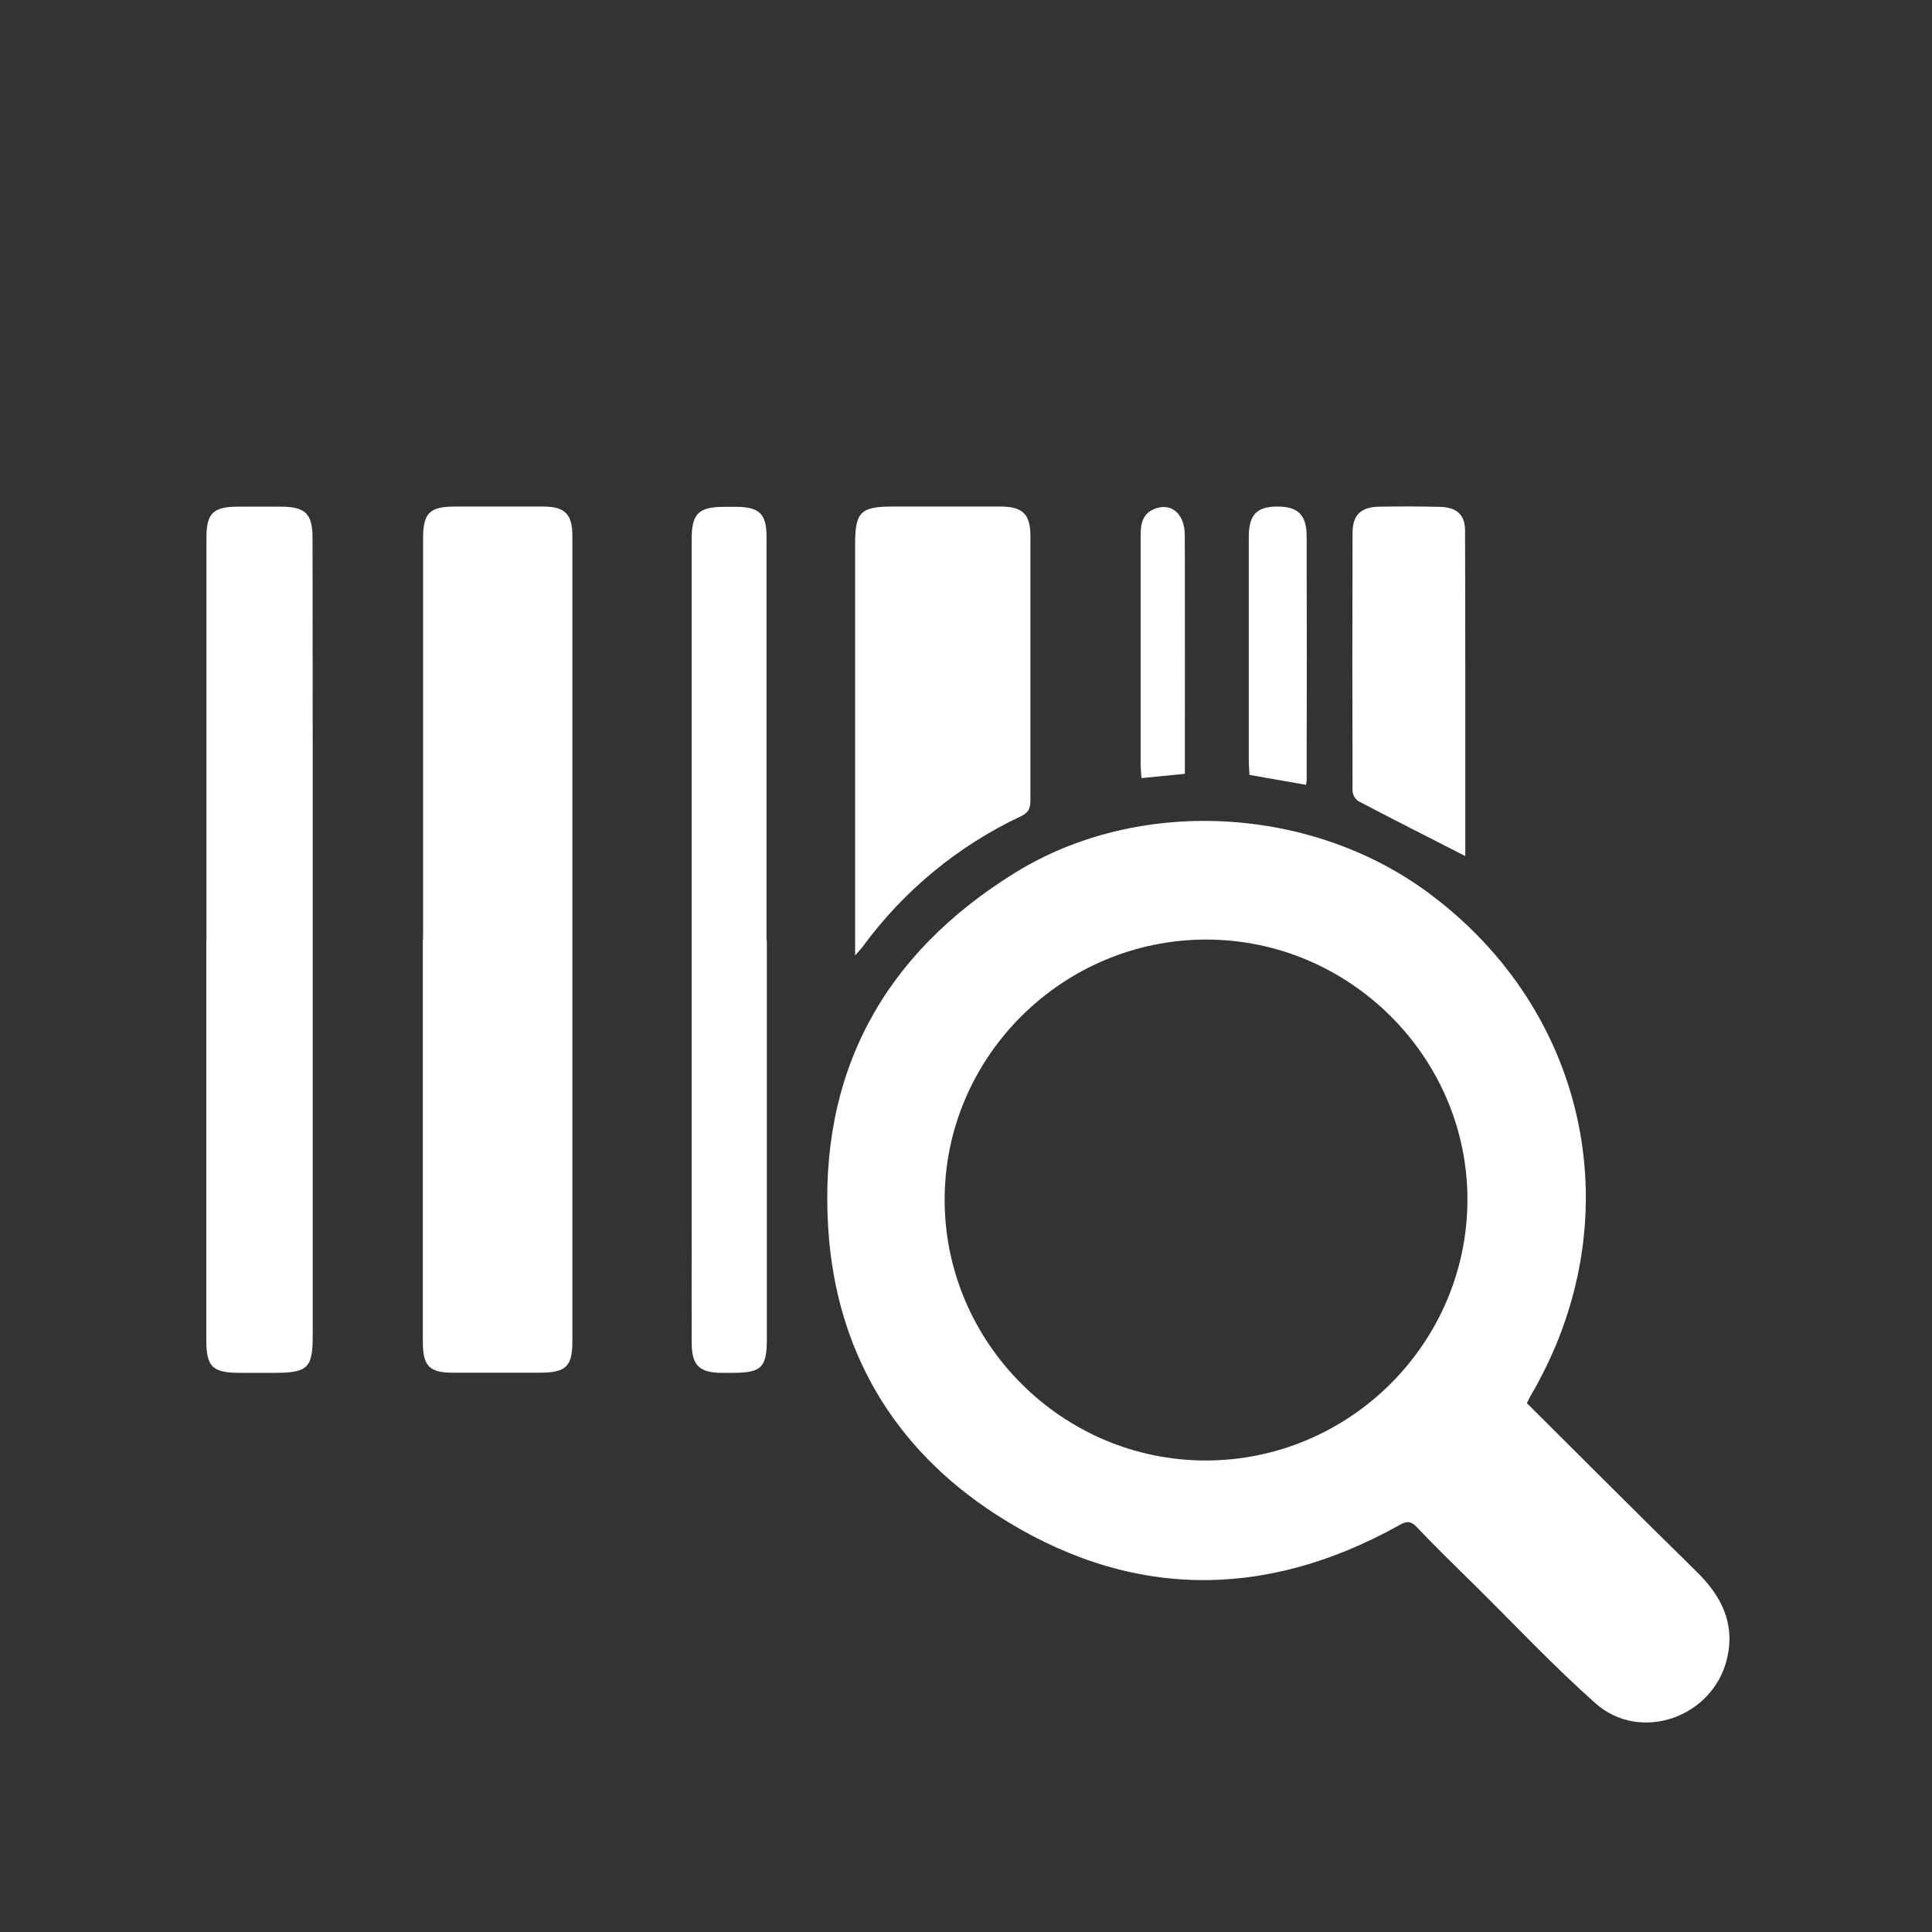 <svg xmlns="http://www.w3.org/2000/svg" width="136" height="136" viewBox="0 0 136 136" fill="none"><rect x="0" y="0" width="136" height="136" fill="#333333" stroke="none"/><path d="M107.479 98.772C111.477 102.748 115.41 106.699 119.394 110.598C121.157 112.322 122.164 114.245 121.57 116.759C120.597 120.883 115.48 122.714 112.307 119.898C109.372 117.294 106.665 114.409 103.864 111.64C102.476 110.269 101.074 108.919 99.73 107.496C99.292 107.036 98.994 107.078 98.493 107.367C88.882 112.718 79.292 112.55 70.1 106.603C62.901 101.943 58.844 95.07 58.301 86.465C57.611 75.548 62.167 67.179 71.451 61.437C80.118 56.075 92.178 56.699 100.476 62.795C111.93 71.205 114.955 86.011 107.728 98.282C107.661 98.408 107.603 98.534 107.479 98.772ZM84.9 102.809C95.012 102.792 103.281 94.545 103.298 84.46C103.313 74.415 94.993 66.128 84.89 66.139C74.786 66.149 66.488 74.399 66.496 84.471C66.505 94.543 74.809 102.824 84.9 102.809Z" fill="white"></path><path d="M29.781 66.121C29.781 56.727 29.781 47.332 29.781 37.937C29.781 36.104 30.23 35.658 32.054 35.658C34.111 35.658 36.17 35.658 38.229 35.658C39.776 35.658 40.292 36.198 40.292 37.74C40.292 56.635 40.292 75.529 40.292 94.423C40.292 96.176 39.835 96.624 38.05 96.628C35.992 96.628 33.933 96.628 31.874 96.628C30.232 96.628 29.777 96.162 29.765 94.513C29.765 85.05 29.765 75.586 29.765 66.121H29.781Z" fill="white"></path><path d="M14.533 66.138V37.844C14.533 36.145 15 35.674 16.705 35.666C17.718 35.666 18.73 35.666 19.741 35.666C21.496 35.666 21.999 36.151 22.001 37.88C22.001 42.96 22.005 48.04 22.014 53.121C22.014 66.764 22.014 80.405 22.014 94.045C22.014 96.282 21.659 96.632 19.395 96.638H16.879C14.956 96.638 14.524 96.22 14.524 94.336C14.524 84.942 14.524 75.546 14.524 66.15L14.533 66.138Z" fill="white"></path><path d="M53.98 66.187C53.98 75.55 53.98 84.912 53.98 94.275C53.98 96.265 53.596 96.638 51.586 96.638H50.747C49.225 96.621 48.697 96.096 48.69 94.545C48.68 91.824 48.69 89.114 48.69 86.4C48.69 70.252 48.69 54.102 48.69 37.95C48.69 36.155 49.17 35.682 50.996 35.676H51.835C53.468 35.695 53.959 36.178 53.959 37.794V66.195L53.98 66.187Z" fill="white"></path><path d="M60.196 67.255V65.937C60.196 56.72 60.196 47.502 60.196 38.285C60.196 36.054 60.588 35.66 62.8 35.658C65.346 35.658 67.891 35.658 70.438 35.658C71.979 35.658 72.535 36.2 72.535 37.713C72.535 43.87 72.535 50.026 72.535 56.183C72.535 56.715 72.535 57.129 71.906 57.439C67.468 59.52 63.626 62.682 60.733 66.634C60.641 66.762 60.519 66.885 60.196 67.255Z" fill="white"></path><path d="M103.147 60.262C100.599 58.958 98.083 57.692 95.612 56.391C95.495 56.308 95.399 56.2 95.329 56.075C95.26 55.95 95.22 55.811 95.211 55.669C95.19 49.618 95.19 43.567 95.211 37.515C95.211 36.23 95.819 35.686 97.098 35.667C98.528 35.644 99.958 35.642 101.388 35.681C102.535 35.713 103.128 36.24 103.13 37.324C103.155 45.004 103.147 52.687 103.147 60.262Z" fill="white"></path><path d="M91.938 55.248L87.954 54.547C87.938 54.189 87.906 53.816 87.906 53.446C87.906 48.235 87.906 43.024 87.906 37.812C87.906 36.246 88.454 35.662 89.904 35.658C91.355 35.654 91.978 36.23 91.98 37.751C91.993 43.414 91.993 49.077 91.98 54.739C92.001 54.884 91.965 55.018 91.938 55.248Z" fill="white"></path><path d="M83.408 54.471L80.353 54.773C80.328 54.394 80.292 54.09 80.292 53.785C80.292 48.401 80.292 43.017 80.292 37.632C80.292 36.755 80.502 36.041 81.441 35.763C82.537 35.436 83.389 36.225 83.399 37.646C83.422 40.703 83.399 43.761 83.41 46.816L83.408 54.471Z" fill="white"></path></svg>